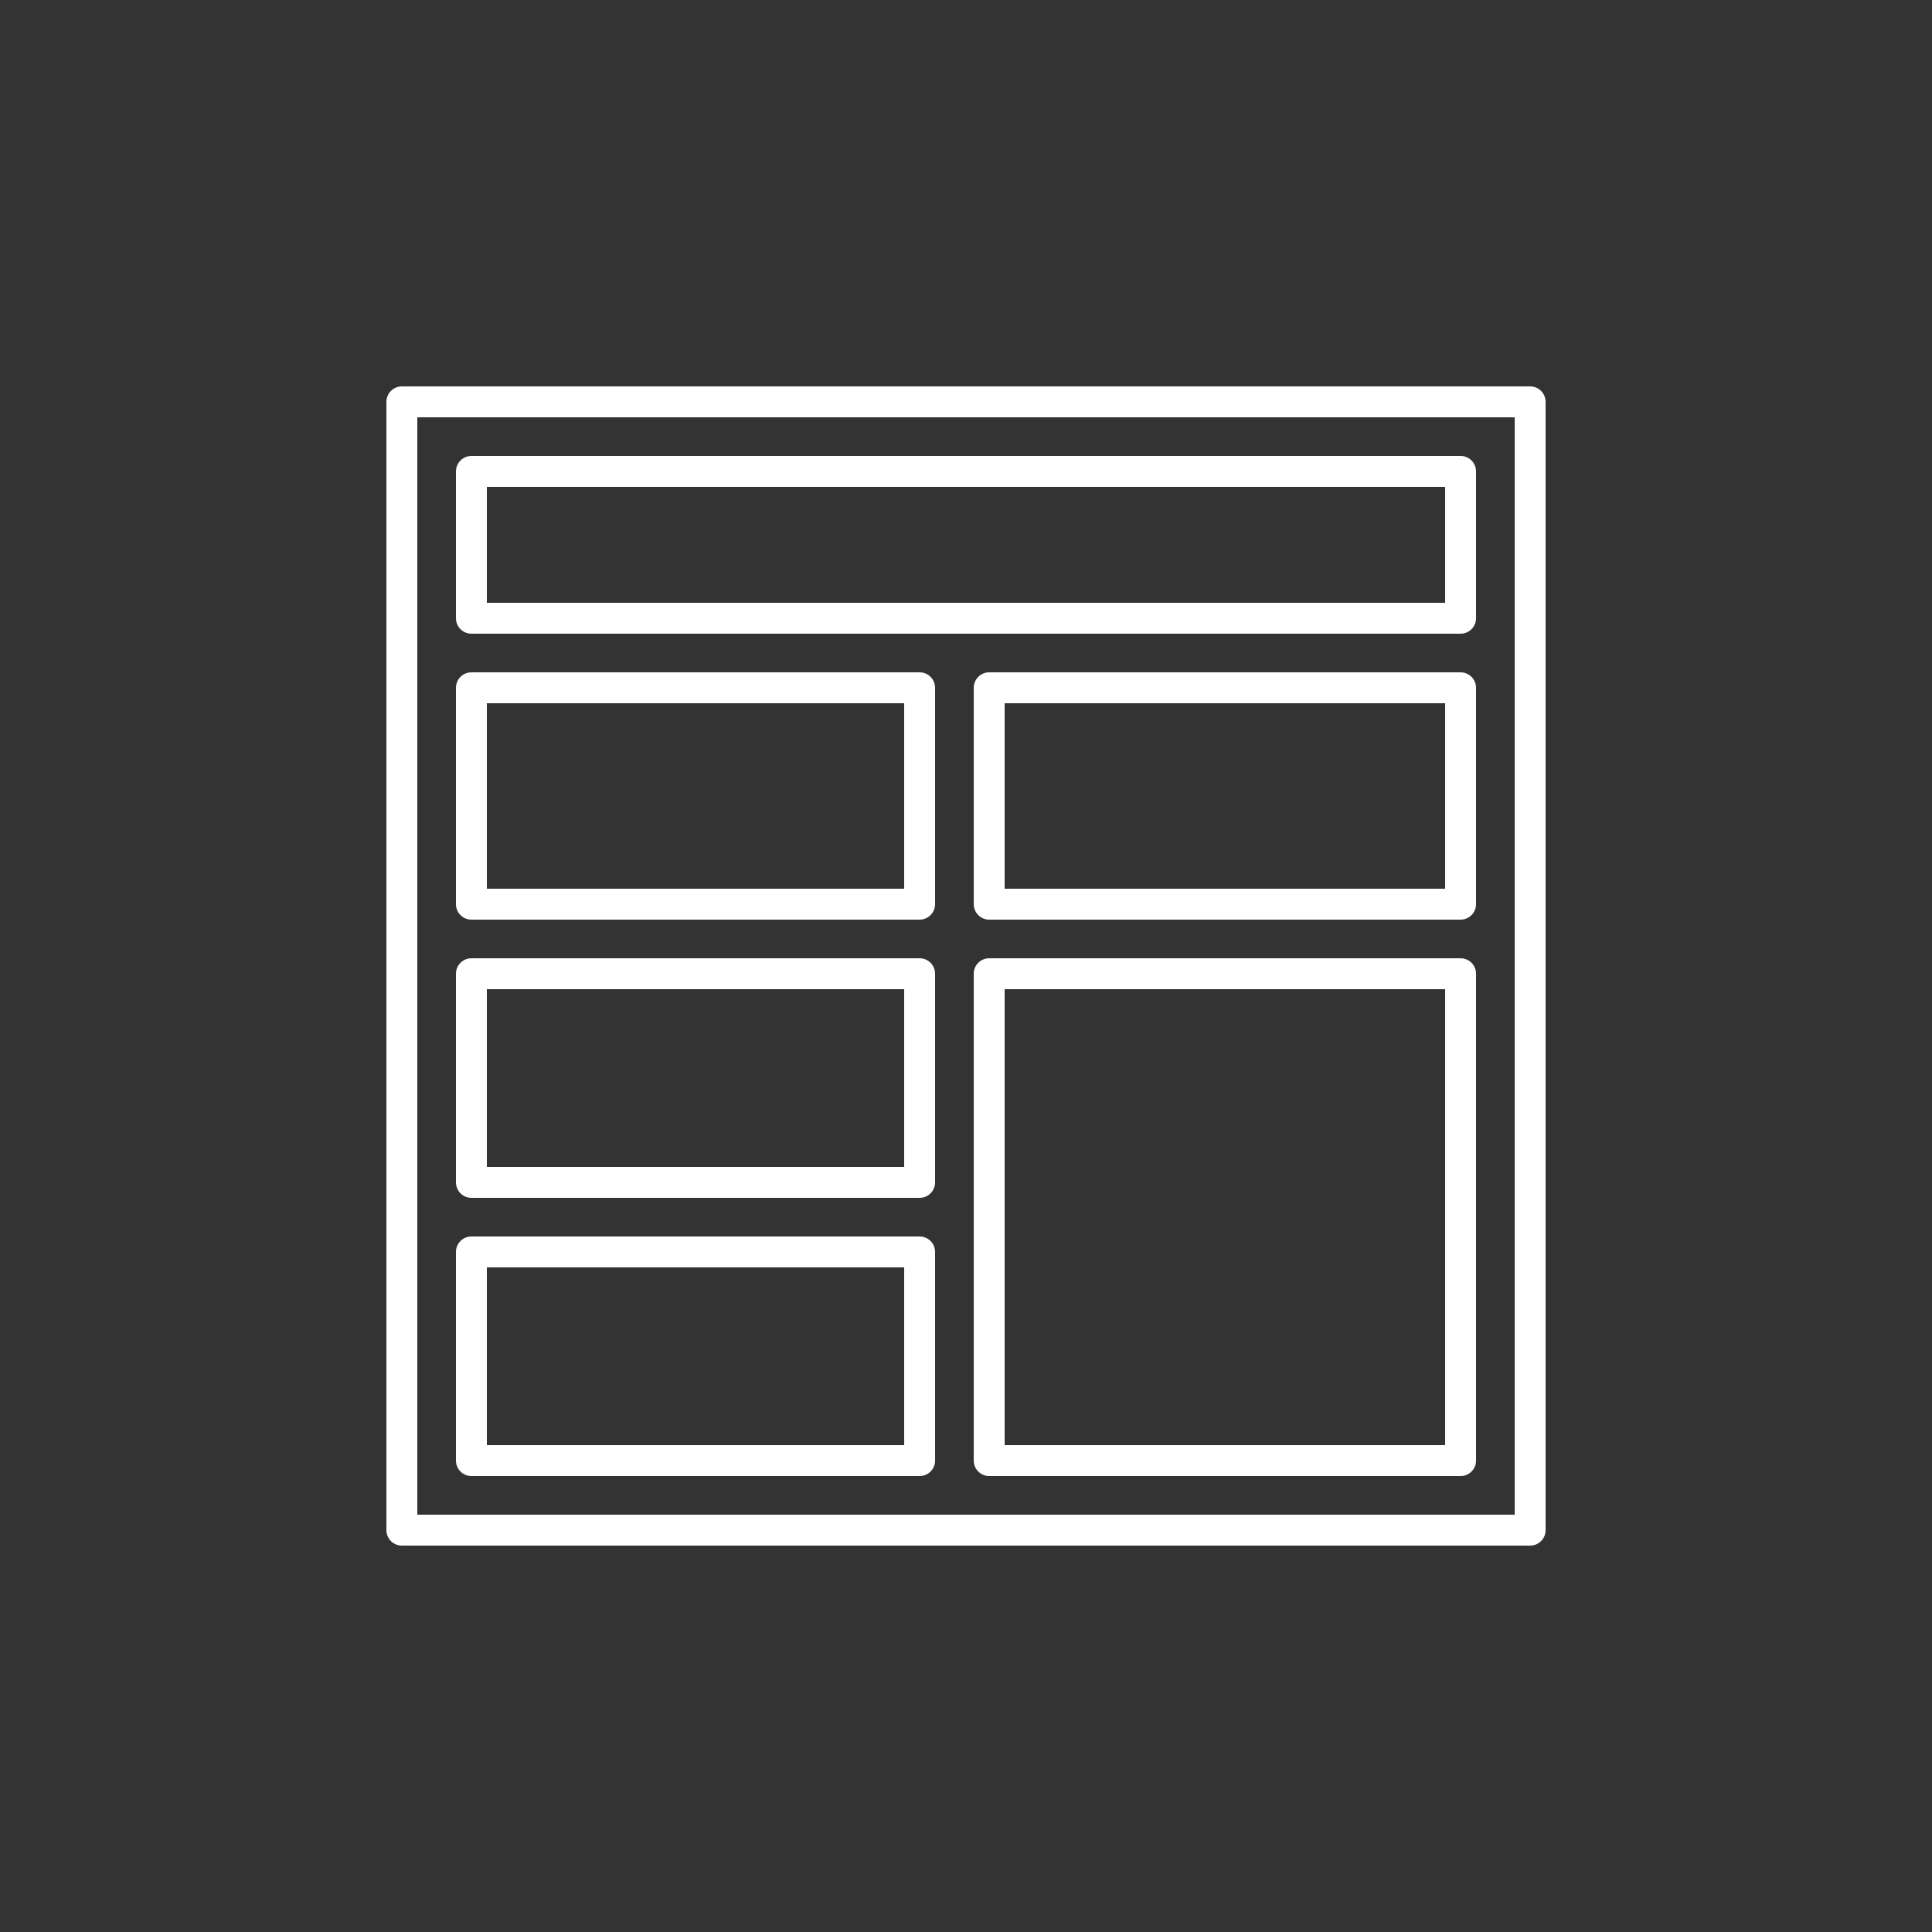 <?xml version="1.0" encoding="UTF-8" standalone="no"?>
<!DOCTYPE svg PUBLIC "-//W3C//DTD SVG 1.1//EN" "http://www.w3.org/Graphics/SVG/1.1/DTD/svg11.dtd">
<svg width="100%" height="100%" viewBox="0 0 250 250" version="1.1" xmlns="http://www.w3.org/2000/svg" xmlns:xlink="http://www.w3.org/1999/xlink" xml:space="preserve" xmlns:serif="http://www.serif.com/" style="fill-rule:evenodd;clip-rule:evenodd;stroke-linecap:round;stroke-linejoin:round;stroke-miterlimit:1.5;">
    <rect x="0" y="0" width="250" height="250" fill="#333333" stroke="none"/>
    <path d="M198,52L198,198L52,198L52,52L198,52ZM189,126L128,126L128,189L189,189L189,126ZM119,162L61,162L61,189L119,189L119,162ZM119,126L61,126L61,153L119,153L119,126ZM119,89L61,89L61,117L119,117L119,89ZM189,89L128,89L128,117L189,117L189,89ZM189,61L61,61L61,80L189,80L189,61Z" style="fill:none;stroke:white;stroke-width:4px;"/>
</svg>
